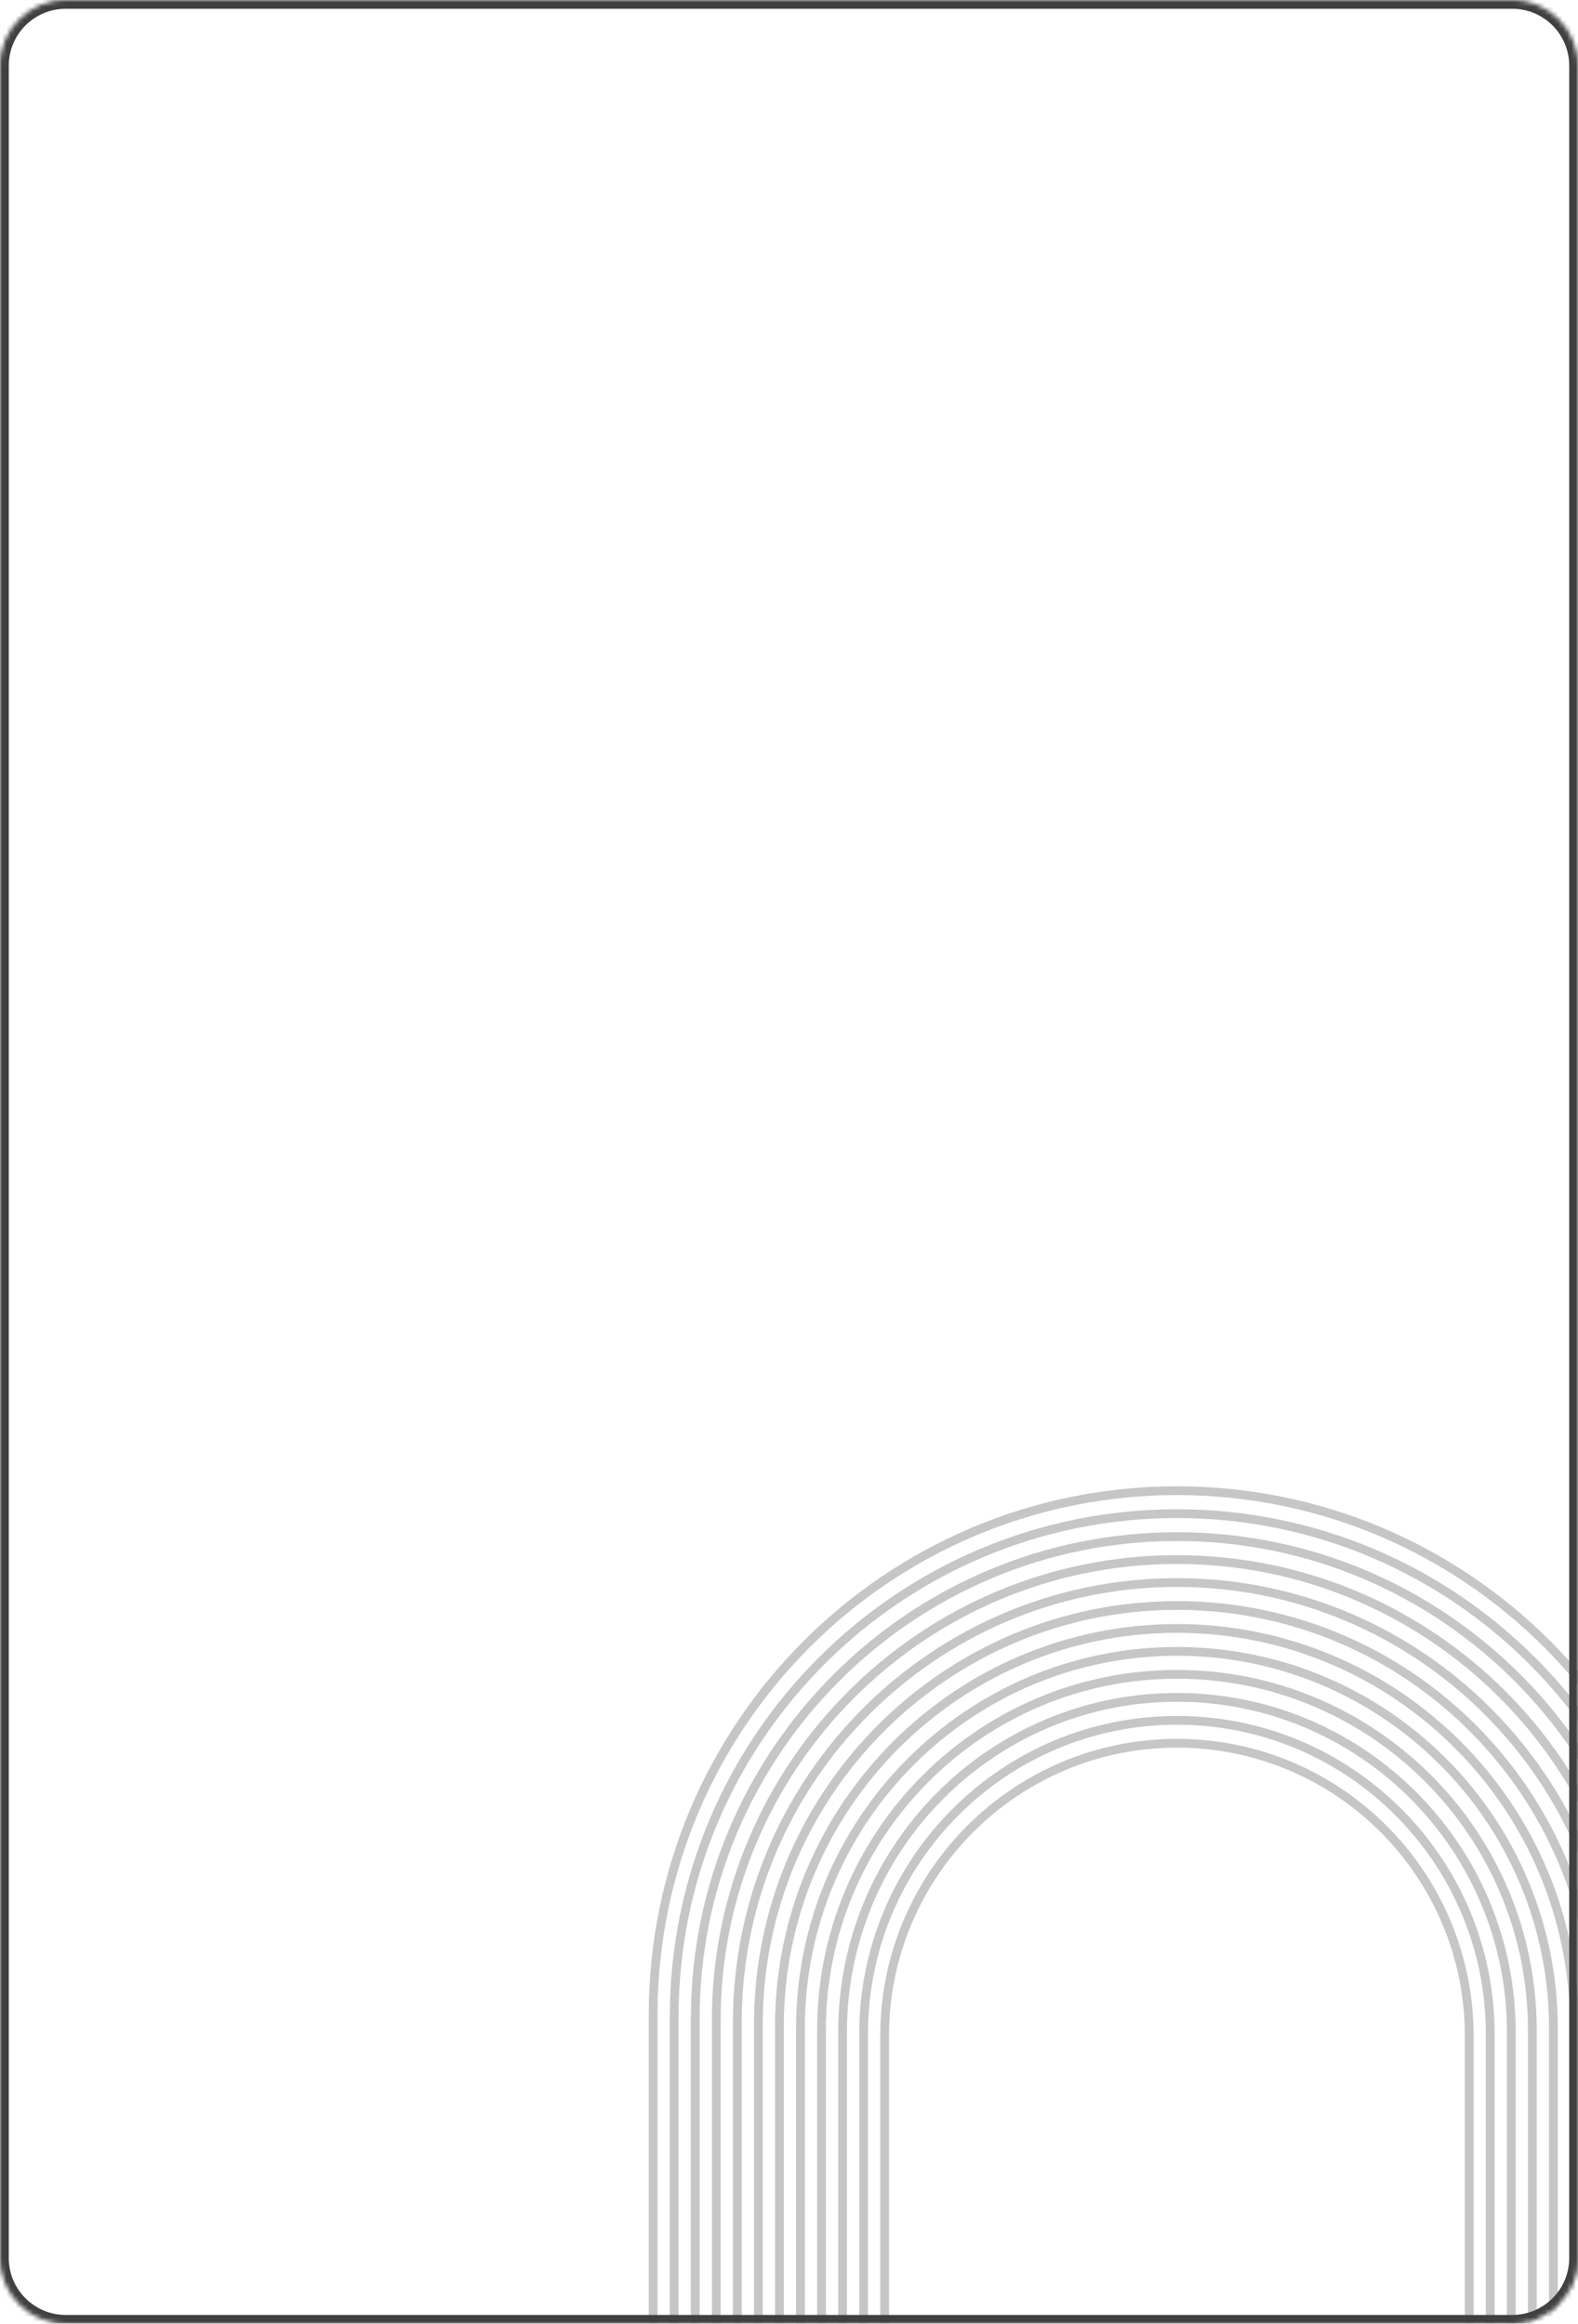 <?xml version="1.0" encoding="UTF-8"?> <svg xmlns="http://www.w3.org/2000/svg" width="360" height="530" viewBox="0 0 360 530" fill="none"><mask id="path-1-inside-1_265_198" fill="white"><path d="M0 15C0 6.716 6.716 0 15 0H345C353.284 0 360 6.716 360 15V515C360 523.284 353.284 530 345 530H15C6.716 530 0 523.284 0 515V15Z"></path></mask><path d="M15 2H345V-2H15V2ZM358 15V515H362V15H358ZM345 528H15V532H345V528ZM2 515V15H-2V515H2ZM15 528C7.82 528 2 522.18 2 515H-2C-2 524.389 5.611 532 15 532V528ZM358 515C358 522.18 352.18 528 345 528V532C354.389 532 362 524.389 362 515H358ZM345 2C352.18 2 358 7.82 358 15H362C362 5.611 354.389 -2 345 -2V2ZM15 -2C5.611 -2 -2 5.611 -2 15H2C2 7.82 7.82 2 15 2V-2Z" fill="#40403F" mask="url(#path-1-inside-1_265_198)"></path><mask id="mask0_265_198" style="mask-type:alpha" maskUnits="userSpaceOnUse" x="0" y="0" width="360" height="530"><mask id="path-3-inside-2_265_198" fill="white"><path d="M0 15C0 6.716 6.716 0 15 0H345C353.284 0 360 6.716 360 15V515C360 523.284 353.284 530 345 530H15C6.716 530 0 523.284 0 515V15Z"></path></mask><path d="M0 15C0 6.716 6.716 0 15 0H345C353.284 0 360 6.716 360 15V515C360 523.284 353.284 530 345 530H15C6.716 530 0 523.284 0 515V15Z" fill="#FFFCF7"></path><path d="M15 2H345V-2H15V2ZM358 15V515H362V15H358ZM345 528H15V532H345V528ZM2 515V15H-2V515H2ZM15 528C7.82 528 2 522.18 2 515H-2C-2 524.389 5.611 532 15 532V528ZM358 515C358 522.18 352.18 528 345 528V532C354.389 532 362 524.389 362 515H358ZM345 2C352.18 2 358 7.82 358 15H362C362 5.611 354.389 -2 345 -2V2ZM15 -2C5.611 -2 -2 5.611 -2 15H2C2 7.82 7.82 2 15 2V-2Z" fill="#FFFCF7" mask="url(#path-3-inside-2_265_198)"></path></mask><g mask="url(#mask0_265_198)"><g opacity="0.3"><path d="M388 615.081V459.589C388 393.545 334.495 340 268.5 340C202.505 340 149 393.545 149 459.589V615.081" stroke="#40403F" stroke-width="2" stroke-miterlimit="10"></path><path d="M383.196 615.974V460.019C383.196 396.627 331.844 345.237 268.5 345.237C205.155 345.237 153.804 396.627 153.804 460.019V615.974" stroke="#40403F" stroke-width="2" stroke-miterlimit="10"></path><path d="M378.392 616.867V460.448C378.392 399.709 329.194 350.474 268.5 350.474C207.807 350.474 158.608 399.709 158.608 460.448V616.867" stroke="#40403F" stroke-width="2" stroke-miterlimit="10"></path><path d="M373.596 617.76V460.886C373.596 402.799 326.543 355.71 268.5 355.71C210.457 355.71 163.403 402.799 163.403 460.886V617.76" stroke="#40403F" stroke-width="2" stroke-miterlimit="10"></path><path d="M368.792 618.653V461.315C368.792 405.881 323.892 360.947 268.5 360.947C213.107 360.947 168.207 405.881 168.207 461.315V618.653" stroke="#40403F" stroke-width="2" stroke-miterlimit="10"></path><path d="M363.989 619.545V461.744C363.989 408.963 321.233 366.184 268.5 366.184C215.759 366.184 173.012 408.972 173.012 461.744V619.545" stroke="#40403F" stroke-width="2" stroke-miterlimit="10"></path><path d="M359.184 620.438V462.174C359.184 412.054 318.582 371.421 268.5 371.421C218.418 371.421 177.815 412.054 177.815 462.174V620.438" stroke="#40403F" stroke-width="2" stroke-miterlimit="10"></path><path d="M354.389 621.331V462.603C354.389 415.136 315.94 376.649 268.5 376.649C221.069 376.649 182.611 415.127 182.611 462.603V621.331" stroke="#40403F" stroke-width="2" stroke-miterlimit="10"></path><path d="M349.585 622.224V463.032C349.585 418.218 313.28 381.886 268.5 381.886C223.72 381.886 187.415 418.218 187.415 463.032V622.224" stroke="#40403F" stroke-width="2" stroke-miterlimit="10"></path><path d="M344.781 623.126V463.479C344.781 421.317 310.629 387.14 268.5 387.14C226.37 387.14 192.219 421.317 192.219 463.479V623.126" stroke="#40403F" stroke-width="2" stroke-miterlimit="10"></path><path d="M339.977 624.018V463.907C339.977 424.399 307.971 392.377 268.5 392.377C229.022 392.377 197.023 424.408 197.023 463.907V624.018" stroke="#40403F" stroke-width="2" stroke-miterlimit="10"></path><path d="M335.181 624.911V464.337C335.181 427.481 305.328 397.606 268.5 397.606C231.672 397.606 201.818 427.481 201.818 464.337V624.911" stroke="#40403F" stroke-width="2" stroke-miterlimit="10"></path></g></g></svg> 
